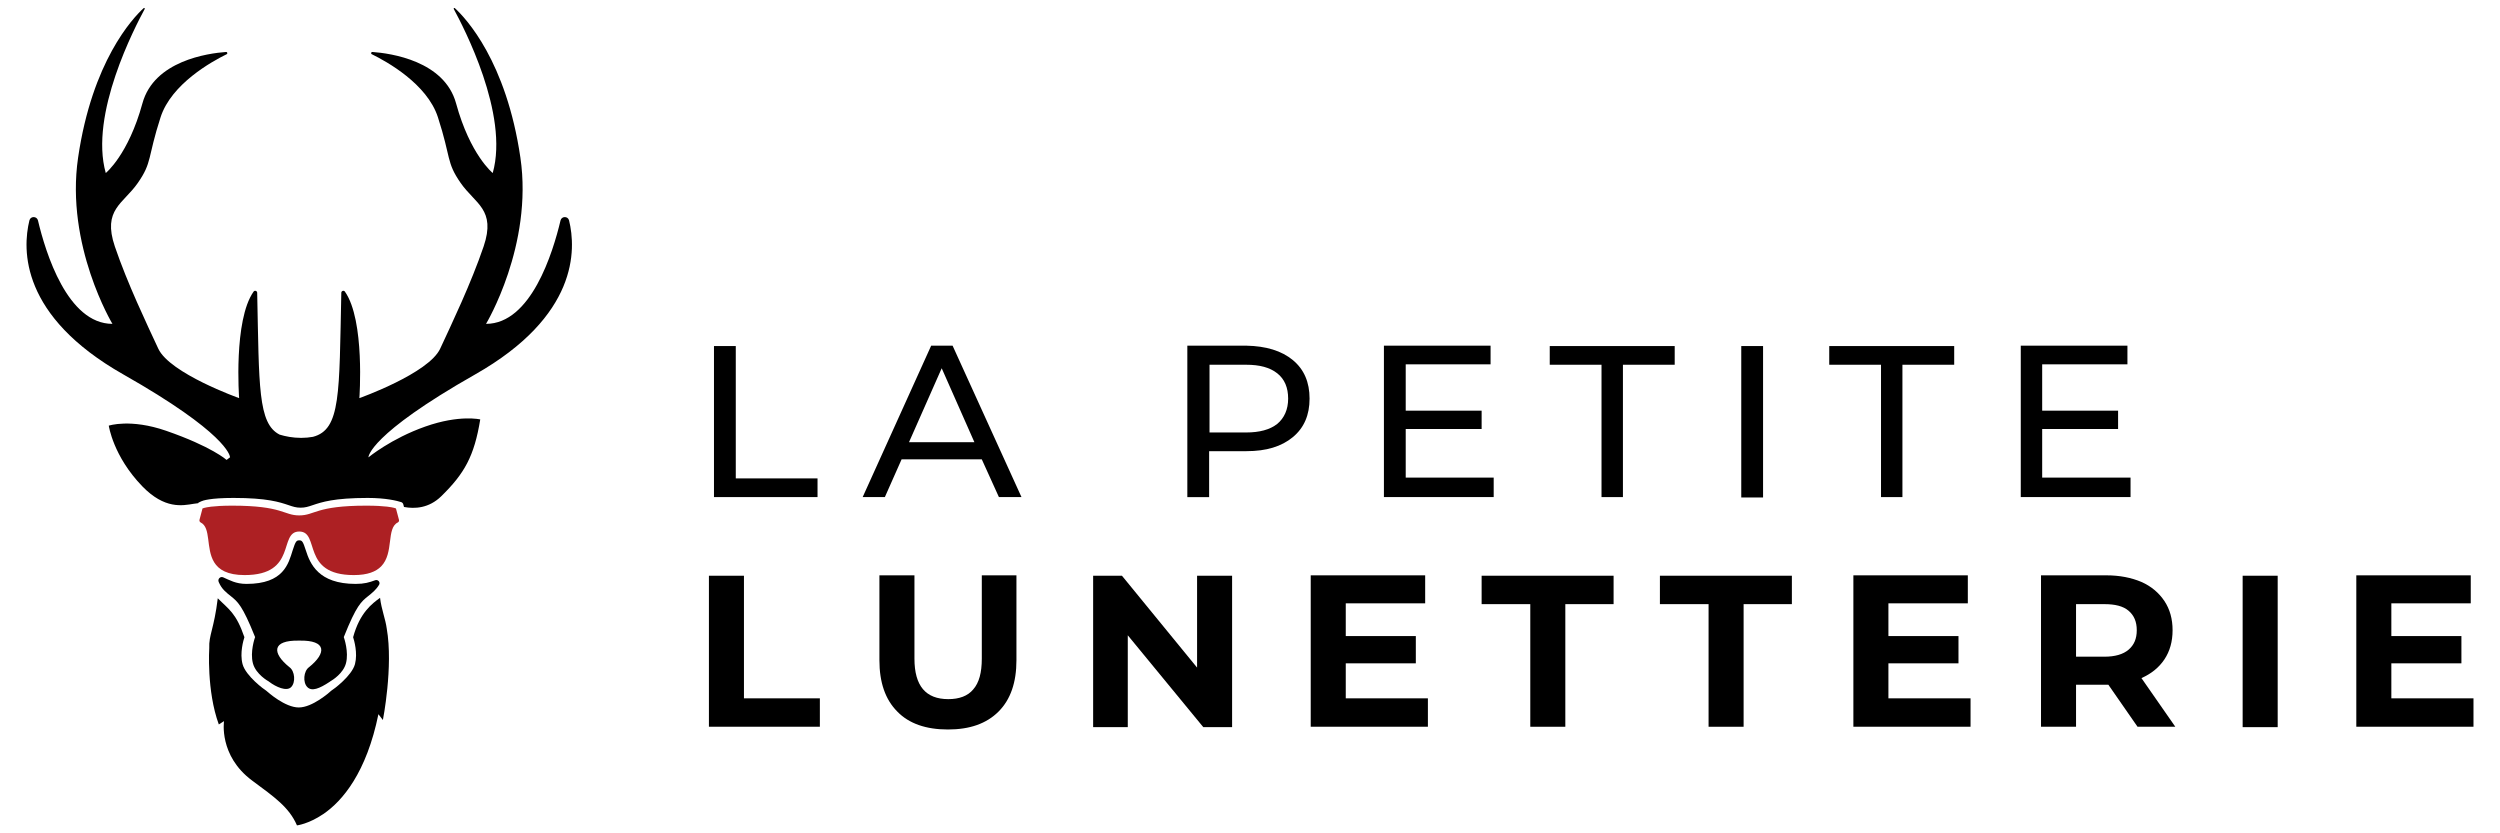 <?xml version="1.0" encoding="UTF-8"?>
<svg id="Logo" xmlns="http://www.w3.org/2000/svg" viewBox="0 0 3000 1000">
  <defs>
    <style>
      .cls-1 {
        isolation: isolate;
      }

      .cls-2, .cls-3 {
        stroke-width: 0px;
      }

      .cls-3 {
        fill: #ad2023;
      }
    </style>
  </defs>
  <g>
    <g class="cls-1">
      <path class="cls-2" d="M856.77,415.26h26.16v158.82h98.1v22.42h-124.26v-181.25Z"/>
      <path class="cls-2" d="M1178.15,551.2h-96.23l-20.09,45.31h-26.63l82.21-181.71h25.69l82.68,181.71h-27.09l-20.55-45.31ZM1169.28,530.64l-39.24-88.75-39.24,88.75h78.48Z"/>
      <path class="cls-2" d="M1551.39,432.08c13.55,11.21,20.09,26.63,20.09,46.25s-6.54,35.03-20.09,46.25c-13.55,11.21-31.76,16.82-55.59,16.82h-44.84v55.12h-26.16v-181.71h71c23.36.47,42.04,6.07,55.59,17.28ZM1532.7,508.69c8.41-7.01,13.08-17.28,13.08-30.36s-4.2-23.36-13.08-30.36c-8.88-7.01-21.02-10.28-37.37-10.28h-43.91v81.28h43.91c15.88,0,28.49-3.27,37.37-10.28Z"/>
      <path class="cls-2" d="M1792.43,574.09v22.42h-131.73v-181.71h127.99v22.42h-101.83v55.59h91.09v21.95h-91.09v58.39h105.57v.93Z"/>
      <path class="cls-2" d="M1921.82,437.69h-62.13v-22.42h149.95v22.42h-62.13v158.82h-25.69v-158.82Z"/>
      <path class="cls-2" d="M2089.52,415.26h26.16v181.71h-26.16v-181.71Z"/>
      <path class="cls-2" d="M2257.22,437.69h-62.13v-22.42h149.95v22.42h-62.13v158.82h-25.69v-158.82Z"/>
      <path class="cls-2" d="M2556.65,574.09v22.42h-131.73v-181.71h127.99v22.42h-102.3v55.59h91.09v21.95h-91.09v58.39h106.04v.93Z"/>
    </g>
    <g class="cls-1">
      <path class="cls-2" d="M850.7,690.87h42.04v147.14h91.09v34.1h-133.13v-181.25Z"/>
      <path class="cls-2" d="M1076.79,853.9c-14.48-14.48-21.49-35.03-21.49-61.66v-101.83h42.04v99.97c0,32.7,13.55,48.58,40.64,48.58,13.08,0,23.36-3.74,29.9-11.68,7.01-7.94,10.28-20.09,10.28-36.9v-99.97h41.57v101.83c0,26.63-7.01,47.18-21.49,61.66-14.48,14.48-34.57,21.49-60.73,21.49s-46.71-7.01-60.73-21.49Z"/>
      <path class="cls-2" d="M1478.52,690.87v181.71h-34.57l-90.62-110.24v110.24h-41.57v-181.71h34.57l90.16,110.24v-110.24h42.04Z"/>
      <path class="cls-2" d="M1713.48,838.48v33.63h-140.61v-181.71h137.34v33.63h-95.29v39.24h84.08v32.7h-84.08v42.04h98.56v.47Z"/>
      <path class="cls-2" d="M1835.87,724.97h-57.92v-34.1h158.36v34.1h-57.92v147.14h-42.04v-147.14h-.47Z"/>
      <path class="cls-2" d="M2049.81,724.97h-57.92v-34.1h158.36v34.1h-57.92v147.14h-42.04v-147.14h-.47Z"/>
      <path class="cls-2" d="M2364.66,838.48v33.63h-140.61v-181.71h137.34v33.63h-95.29v39.24h84.08v32.7h-84.08v42.04h98.56v.47Z"/>
      <path class="cls-2" d="M2565.05,872.11l-35.03-50.45h-38.77v50.45h-42.04v-181.71h78.48c15.88,0,29.9,2.8,42.04,7.94,11.68,5.14,21.02,13.08,27.56,22.89,6.54,9.81,9.81,21.49,9.81,35.03s-3.27,25.22-9.81,35.03c-6.54,9.81-15.88,17.28-27.56,22.42l40.64,58.39h-45.31ZM2554.31,732.91c-6.54-5.61-16.35-7.94-28.96-7.94h-34.1v63.06h34.1c12.61,0,22.42-2.8,28.96-8.41,6.54-5.61,9.81-13.08,9.81-23.36s-3.27-17.75-9.81-23.36Z"/>
      <path class="cls-2" d="M2691.18,690.87h42.04v181.71h-42.04v-181.71Z"/>
      <path class="cls-2" d="M2968.18,838.48v33.63h-140.61v-181.71h137.34v33.63h-95.29v39.24h84.08v32.7h-84.08v42.04h98.56v.47Z"/>
    </g>
  </g>
  <g>
    <path class="cls-2" d="M459.45,864l-5.36-6.96c-14.28,70-43.08,104.19-66.12,119.81-17.76,12.05-31.61,13.62-31.61,13.62-9.47-21.88-27.06-33.95-53.81-53.8-40.28-29.89-33.72-71.32-33.72-71.32l-6.26,3.99c-14.83-40.54-11.46-91.63-11.46-91.63-.7-15.49,5.79-23.16,10.21-59.79,13.19,13.41,21.81,17.26,31.97,46.72-1.13,3.52-5.75,18.98-2.23,32.28,3.8,14.28,26.25,30.71,28.33,31.85,2.31,2.07,22.65,20.19,39.13,20.19s36.82-18.12,39.09-20.19c2.11-1.13,24.57-17.57,28.37-31.85,3.48-13.3-1.1-28.76-2.23-32.28,8.02-29.45,22.71-40.28,32.32-47.26,1.68,14.12,6.48,25.27,8.02,36.9,8.02,45.5-4.62,109.75-4.62,109.75Z"/>
    <path class="cls-2" d="M454.88,701.79c-1.8,2.97-4.03,5.56-5.75,7.2-2.74,2.66-5.01,4.5-7.24,6.26-8.49,6.77-14.13,11.23-29.07,48.6l-.27.67.23.7c.08.2,5.99,17.1,2.39,30.71-3.25,12.17-16.08,20.11-18.43,21.48-.08.08-.2.12-.27.16-.08.04-.12.04-.12.04l-.39.31-.08.08s-.12.08-.2.16c-12.52,8.29-21.48,11.74-26.76,6.46-5.75-5.56-4.66-19.37,1.96-24.02,20.82-16.75,21.68-32.55-11.78-31.85-33.49-.7-32.59,15.1-11.78,31.85,6.61,4.66,7.71,18.47,1.96,24.02-5.36,5.36-18-.16-26.25-6.46-.08-.08-.12-.12-.2-.16l-.08-.08-.47-.31c-.16-.08-15.22-8.33-18.78-21.68-3.6-13.62,2.31-30.52,2.39-30.71l.27-.7-.31-.67c-14.95-37.33-20.58-41.83-29.03-48.6-2.27-1.76-4.54-3.6-7.28-6.26-2.97-2.9-5.09-6.18-6.61-9.55-.16-.43-.35-.82-.55-1.25-1.37-3.4,2.03-6.85,5.4-5.4,7.63,3.29,15.1,7.9,27.98,7.9,44.8,0,50.36-24.26,55.44-40.3,3.48-10.88,4.58-11.97,7.9-11.97s4.42,1.1,7.9,11.97c5.09,16.04,14.99,40.3,59.79,40.3,10.49,0,16.39-1.8,23.48-4.42,3.37-1.21,6.46,2.46,4.62,5.52Z"/>
    <path class="cls-2" d="M442.09,548.85s27.27-22.58,68.31-37.01c41-14.48,65.89-8.53,65.89-8.53-7.2,44.21-18.98,64.99-46.83,92.22-14.79,14.44-31.89,15.26-44.68,12.83l-.82-3.09c-.31-1.29-1.29-2.35-2.54-2.74-4.81-1.53-18.15-5.01-40.18-5.01-40.42,0-55.25,5.05-66.08,8.69-5.36,1.8-8.92,3.01-14.4,3.01s-9.04-1.21-14.36-3.01c-10.84-3.64-25.67-8.69-66.16-8.69-28.21,0-36.97,3.17-38.97,4.15l-3.21,1.57-.16.59c-1.96.2-3.87.47-5.6.74-13.38,2.19-34.71,6.69-61.55-21.01-35.06-36.23-40.22-72.78-40.22-72.78,0,0,25.98-8.69,68.78,6.14,54.82,18.98,72.58,34.98,72.58,34.98l4.19-3.17c-.16-2.19-4.62-29.34-128.1-99.42C24.57,379.28,26.68,299.69,35.29,264.48c1.33-5.36,9-5.28,10.29.12,9.12,38.58,35.37,124.03,89.33,124.03,0,0-56.66-94.14-41.2-199.47C110.64,73.58,159.01,22.05,172.39,9.76c.66-.63,1.68.2,1.25,1.02-11.43,21.25-66.67,126.3-46.72,196.85,0,0,27.11-21.83,43.98-83.57,13.93-51.02,78.41-60.1,100.36-61.7,1.56-.12,2.15,2.03.74,2.7-17.8,8.73-66.36,35.57-79.31,75.63-15.96,49.38-9.86,53.76-27.31,78.84-17.41,25.12-42.65,31.77-27.58,76.22,15.1,44.41,38.31,92.89,52.12,122.62,13.81,29.78,97.03,59.39,97.03,59.39,0,0-6.96-93.28,17.33-127.79,1.33-1.92,4.3-.94,4.34,1.33,2.39,111.98.74,157.02,26.92,170.24,6.89,2.11,15.77,3.91,25.9,3.91,4.93,0,9.66-.47,14.09-1.25,33.61-8.8,31.42-51.61,34.04-172.9.04-2.27,3.01-3.25,4.34-1.33,24.26,34.51,17.33,127.79,17.33,127.79,0,0,83.22-29.62,96.99-59.39,13.81-29.74,37.01-78.21,52.12-122.62,15.1-44.45-10.17-51.1-27.58-76.22-17.41-25.08-11.31-29.46-27.27-78.84-12.95-40.07-61.51-66.91-79.35-75.63-1.41-.67-.82-2.82.74-2.7,21.99,1.6,86.47,10.68,100.4,61.7,16.86,61.74,43.98,83.57,43.98,83.57,19.92-70.55-35.29-175.6-46.76-196.85-.43-.82.59-1.64,1.29-1.02,13.38,12.29,61.74,63.82,78.68,179.4,15.42,105.33-41.24,199.47-41.24,199.47,53.96,0,80.25-85.45,89.37-124.03,1.25-5.4,8.92-5.48,10.25-.12,8.65,35.21,10.72,114.8-112.68,184.83-127.32,72.31-128.1,98.91-128.1,99.54Z"/>
    <path class="cls-3" d="M478.74,623.69l-3.6-13.54s-2.46-1.21-10.64-2.19c-5.44-.63-13.46-1.17-24.92-1.17-60.96,0-61.55,11.7-80.48,11.7s-19.52-11.7-80.52-11.7c-11.66,0-19.76.59-25.24,1.21-7.9.98-10.33,2.15-10.33,2.15l-3.6,13.54c-.35,1.25.2,2.66,1.37,3.25,12.79,6.26,5.99,31.18,16.24,47.77v.04c5.48,8.88,15.81,15.34,36.54,15.34,63.7,0,40.22-52.16,65.5-52.27h.08c25.28.12,1.76,52.27,65.46,52.27,16.67,0,26.61-4.19,32.75-10.41,15.73-16.08,5.95-45.82,20.03-52.74,1.21-.59,1.76-2,1.37-3.25Z"/>
  </g>
</svg>